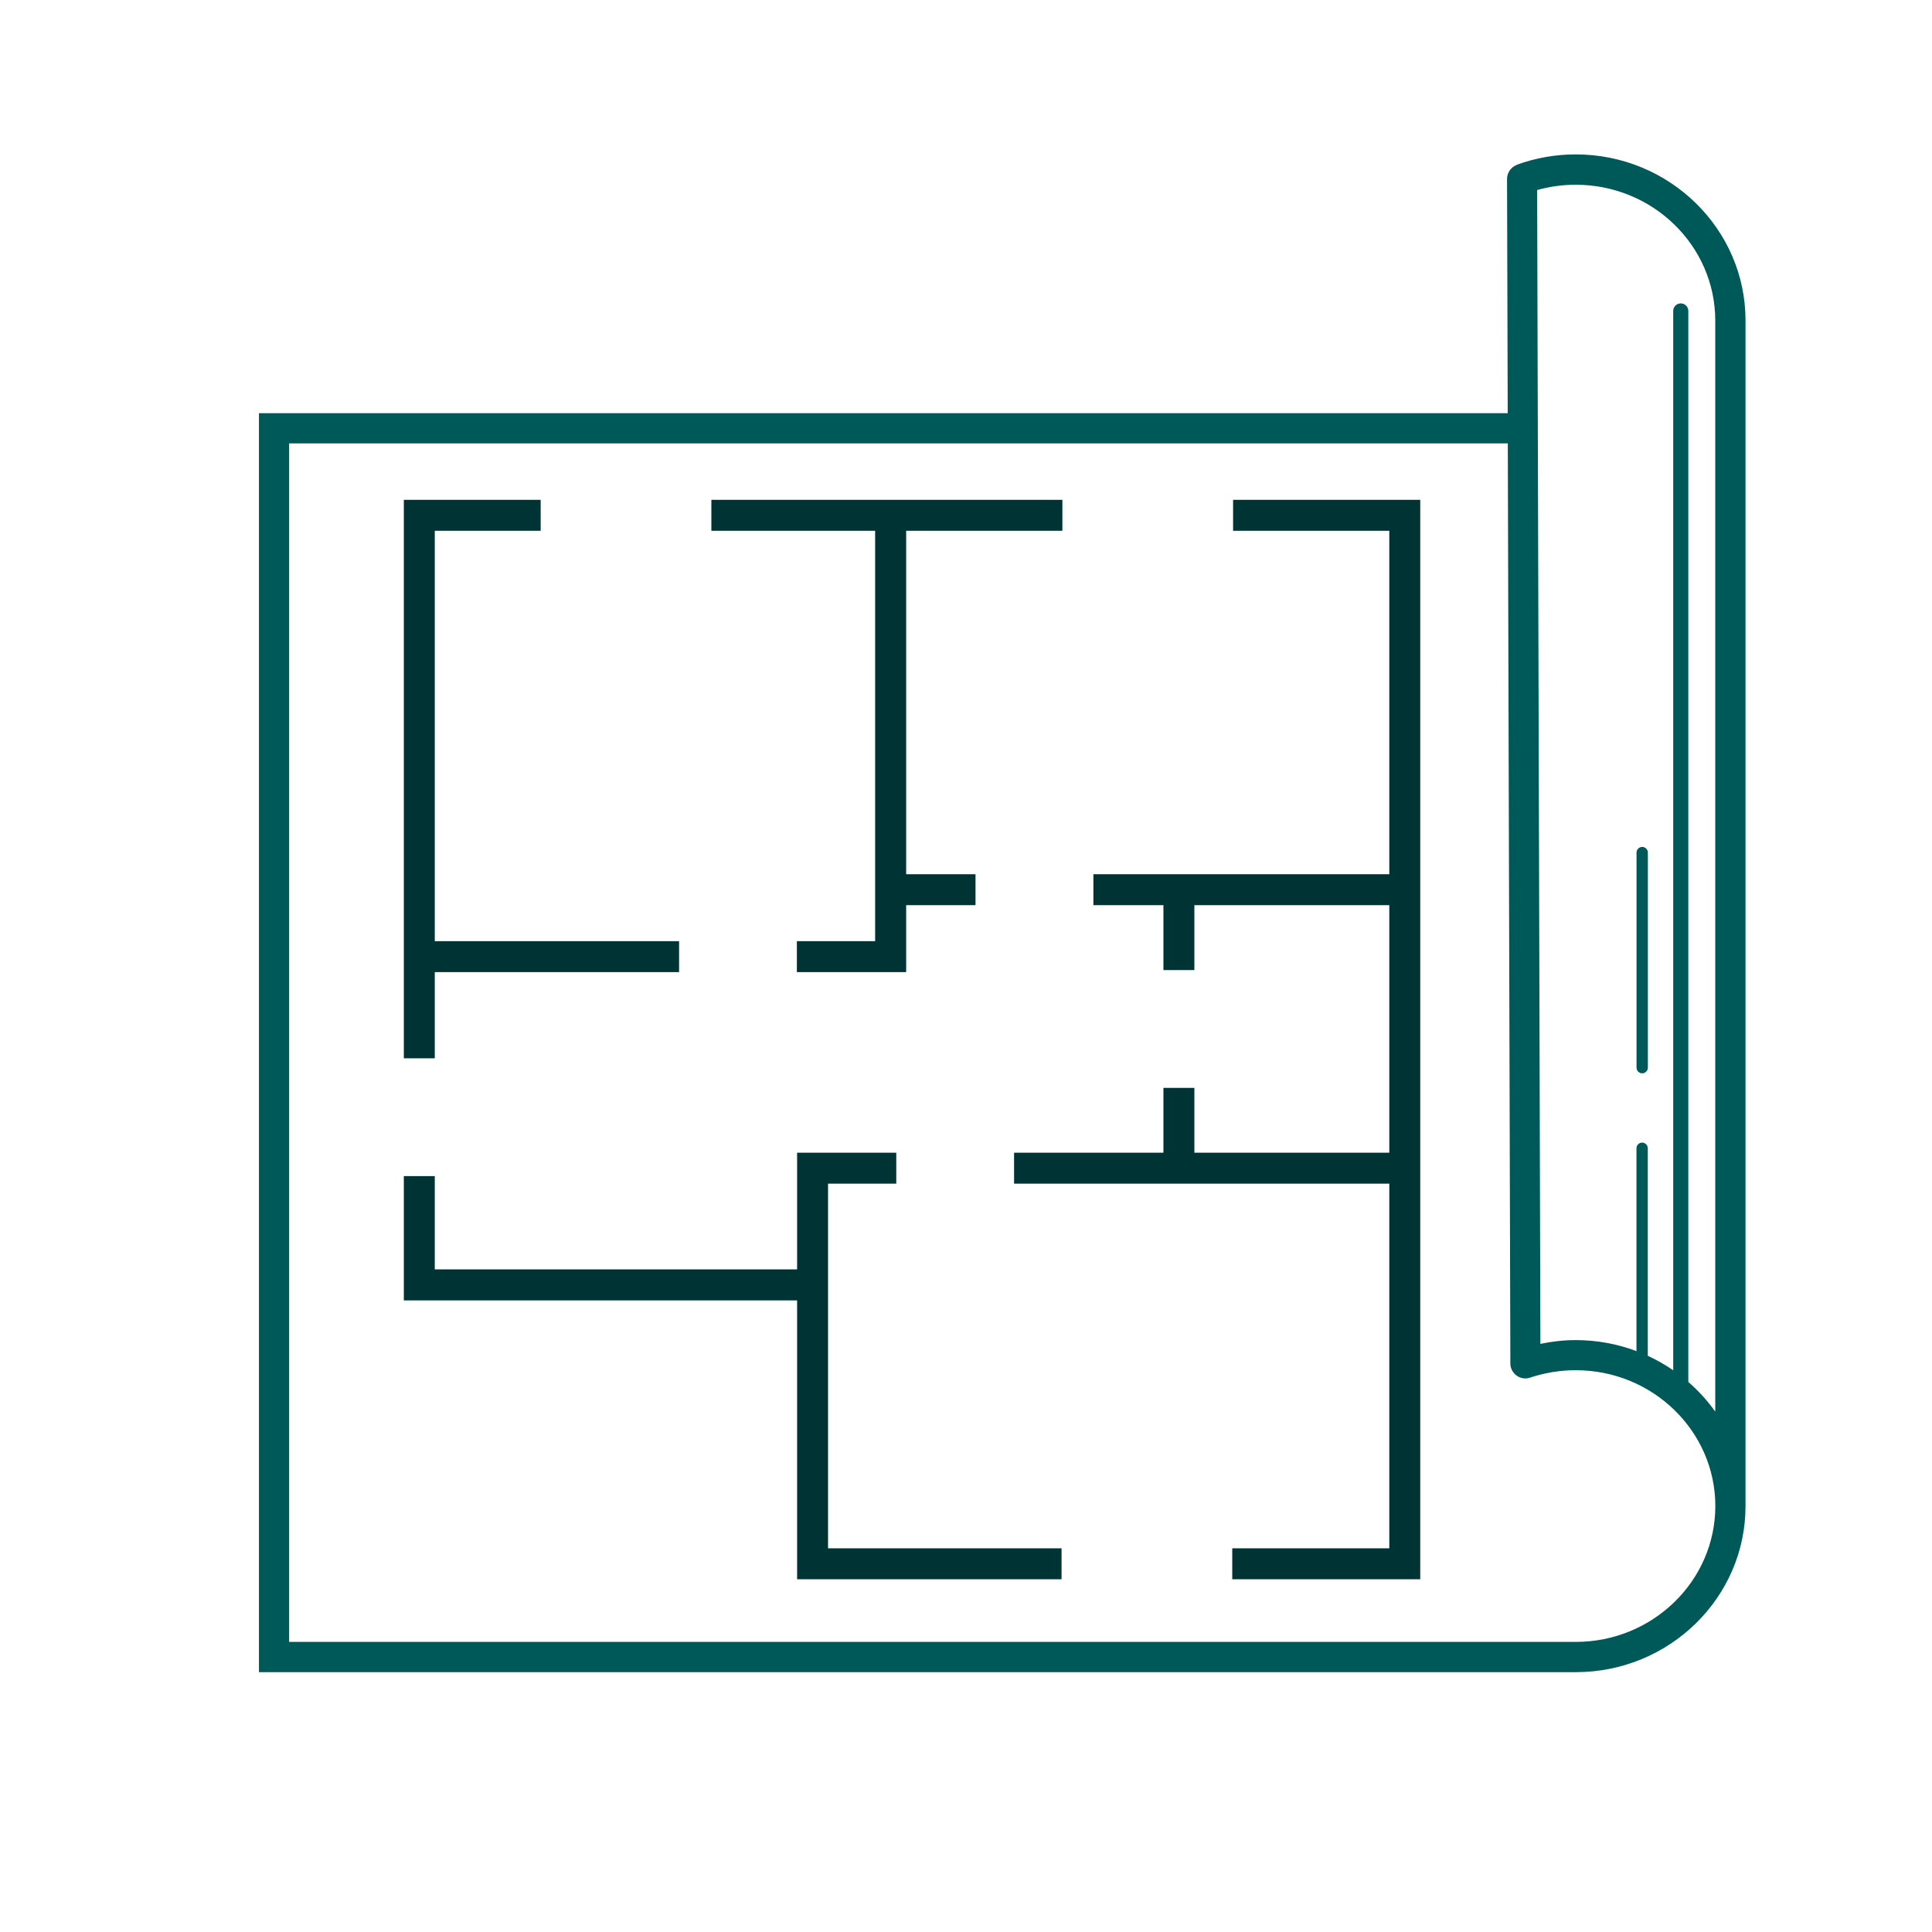 <?xml version="1.0" encoding="UTF-8"?>
<svg xmlns="http://www.w3.org/2000/svg" id="Ebene_1" data-name="Ebene 1" viewBox="0 0 256 256">
  <defs>
    <style>
      .cls-1 {
        fill: #033;
      }

      .cls-1, .cls-2 {
        stroke-width: 0px;
      }

      .cls-2 {
        fill: #005959;
      }
    </style>
  </defs>
  <g>
    <path class="cls-2" d="M208.8,20.46c-2.68,0-5.3.46-7.79,1.36v.02c-.77.28-1.32,1.01-1.32,1.88l.09,31.03H34.31v166.82s174.49,0,174.49,0c12.4,0,22.49-9.87,22.49-22V42.46c0-12.13-10.09-22-22.49-22ZM208.8,217.56H38.31V58.75h161.48l.34,121.91c0,1.1.9,1.99,2,1.99h0c.15,0,.29-.02.43-.05h0c2-.68,4.09-1.04,6.24-1.04,10.2,0,18.49,8.08,18.49,18s-8.3,18-18.49,18ZM227.29,187.06c-1.03-1.45-2.23-2.77-3.58-3.94V41.2c0-.55-.45-1-1-1s-1,.45-1,1v140.37c-1.06-.73-2.18-1.37-3.37-1.92v-27.5c0-.41-.34-.75-.75-.75s-.75.34-.75.75v26.88c-2.5-.94-5.21-1.46-8.05-1.46-1.59,0-3.15.18-4.68.5l-.43-152.89c1.65-.46,3.36-.7,5.11-.7,10.2,0,18.49,8.07,18.49,18v144.6Z"></path>
    <path class="cls-2" d="M217.6,112.22c-.41,0-.75.34-.75.75v28.5c0,.41.34.75.75.75s.75-.34.75-.75v-28.5c0-.41-.34-.75-.75-.75Z"></path>
  </g>
  <g>
    <polygon class="cls-1" points="115.96 124.71 105.59 124.71 105.59 128.81 120.07 128.81 120.07 119.94 129.26 119.94 129.26 115.84 120.07 115.84 120.07 70.33 140.77 70.33 140.77 66.23 94.26 66.23 94.26 70.33 115.96 70.33 115.96 124.71"></polygon>
    <polygon class="cls-1" points="57.61 128.81 89.98 128.81 89.98 124.71 57.61 124.71 57.61 70.33 71.64 70.33 71.64 66.23 53.51 66.23 53.51 140.23 57.61 140.23 57.61 128.81"></polygon>
    <polygon class="cls-1" points="109.72 156.84 118.76 156.84 118.76 152.74 105.62 152.74 105.62 168.2 57.61 168.2 57.61 155.84 53.51 155.84 53.51 172.31 105.62 172.31 105.62 209.26 140.66 209.26 140.66 205.16 109.72 205.16 109.72 156.84"></polygon>
    <polygon class="cls-1" points="163.39 66.23 163.39 70.33 184.09 70.33 184.09 115.84 144.88 115.84 144.88 119.94 154.16 119.94 154.16 128.54 158.26 128.54 158.26 119.94 184.09 119.94 184.09 152.74 158.26 152.74 158.26 144.15 154.16 144.15 154.16 152.74 134.37 152.74 134.37 156.84 184.09 156.84 184.09 205.16 163.28 205.16 163.28 209.26 188.19 209.26 188.19 66.23 163.39 66.23"></polygon>
  </g>
</svg>
